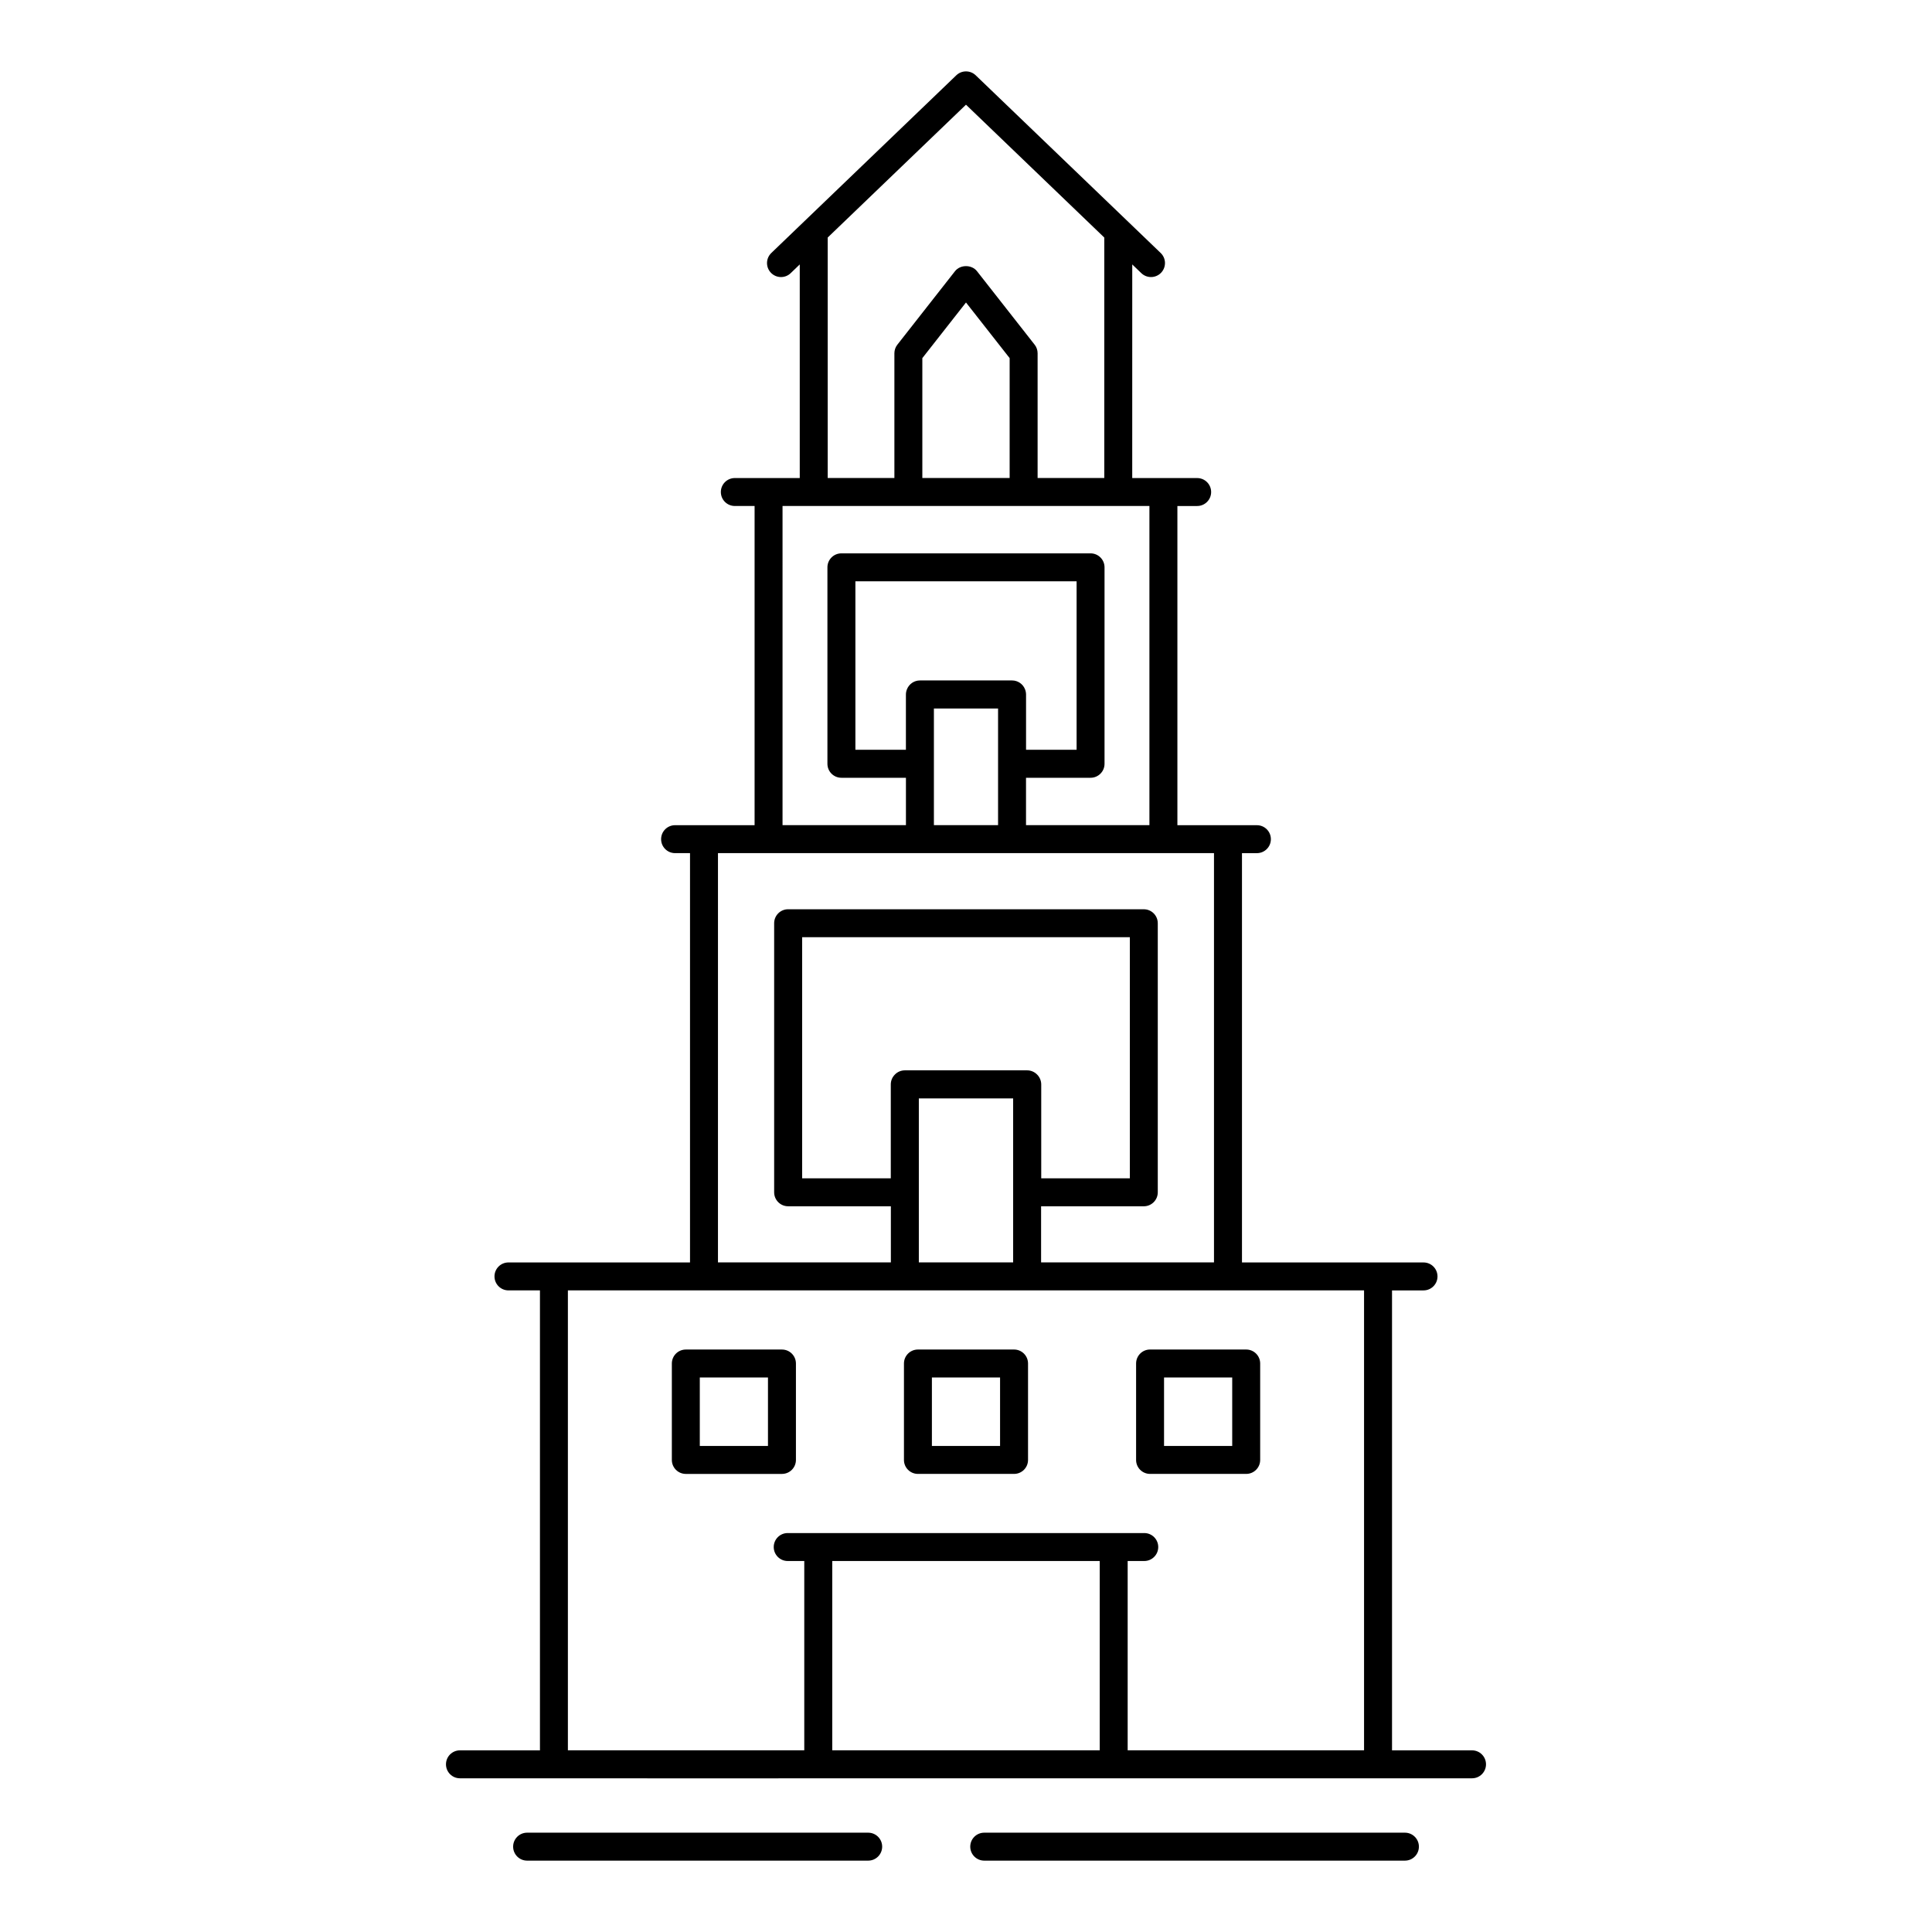 <?xml version="1.0" encoding="UTF-8"?>
<!-- Uploaded to: SVG Find, www.svgfind.com, Generator: SVG Find Mixer Tools -->
<svg fill="#000000" width="800px" height="800px" version="1.1" viewBox="144 144 512 512" xmlns="http://www.w3.org/2000/svg">
 <g>
  <path d="m374.08 629.68h-90.391c-2.047 0-3.703 1.656-3.703 3.703s1.656 3.703 3.703 3.703h90.391c2.047 0 3.703-1.656 3.703-3.703s-1.656-3.703-3.703-3.703z"/>
  <path d="m516.32 629.68h-111.49c-2.047 0-3.703 1.656-3.703 3.703s1.656 3.703 3.703 3.703h111.49c2.047 0 3.703-1.656 3.703-3.703 0.004-2.047-1.656-3.703-3.703-3.703z"/>
  <path d="m534.1 607.86h-21.199v-121.89h8.348c2.047 0 3.703-1.656 3.703-3.703s-1.656-3.703-3.703-3.703h-48.113v-108.47h3.957c2.047 0 3.703-1.656 3.703-3.703 0-2.047-1.656-3.703-3.703-3.703h-21.07v-84.59h5.238c2.047 0 3.703-1.656 3.703-3.703s-1.656-3.703-3.703-3.703h-17.207l0.004-56.613 2.402 2.309c1.496 1.438 3.84 1.355 5.238-0.102 1.418-1.477 1.375-3.82-0.102-5.238-1.117-1.074-51.418-49.391-49.027-47.094-1.434-1.375-3.703-1.375-5.137 0-0.75 0.723-49.781 47.816-49.027 47.094-1.477 1.418-1.52 3.762-0.102 5.238 1.418 1.477 3.762 1.527 5.238 0.102l2.402-2.309v56.609h-17.207c-2.047 0-3.703 1.656-3.703 3.703 0 2.047 1.656 3.703 3.703 3.703h5.238v84.59h-21.07c-2.047 0-3.703 1.656-3.703 3.703s1.656 3.703 3.703 3.703h3.957v108.47h-48.113c-2.047 0-3.703 1.656-3.703 3.703 0 2.047 1.656 3.703 3.703 3.703h8.344v121.89l-21.199 0.004c-2.047 0-3.703 1.656-3.703 3.703s1.656 3.703 3.703 3.703c42.227 0 20.406 0.039 268.21 0 2.047 0 3.703-1.656 3.703-3.703s-1.656-3.703-3.703-3.703zm-170.75-400.91 36.648-35.203 36.648 35.203v63.727h-17.668v-33.051c0-0.832-0.273-1.637-0.789-2.285l-15.273-19.469c-1.402-1.793-4.43-1.793-5.832 0l-15.273 19.469c-0.512 0.652-0.789 1.453-0.789 2.285v33.051h-17.672zm48.215 63.727h-23.137v-31.77l11.57-14.746 11.57 14.746zm-60.184 7.41h97.227v84.59h-32.703v-12.559h17.105c2.047 0 3.703-1.656 3.703-3.703v-52.066c0-2.047-1.656-3.703-3.703-3.703h-66.031c-2.047 0-3.703 1.656-3.703 3.703v52.066c0 2.047 1.656 3.703 3.703 3.703h17.105v12.559h-32.703zm64.242 48.527c-0.555-1.344-1.875-2.289-3.418-2.289h-24.41c-1.539 0-2.856 0.938-3.414 2.273-0.191 0.449-0.305 0.941-0.305 1.461v14.645h-13.387v-44.656h58.621v44.656h-13.395v-14.645c-0.004-0.512-0.105-1-0.293-1.445zm-24.129 5.152h17.004v30.91h-17.004zm-57.223 38.316h131.45v108.47h-45.82v-14.875h27.219c2.047 0 3.703-1.656 3.703-3.703v-71.305c0-2.047-1.656-3.703-3.703-3.703l-94.258-0.004c-2.047 0-3.703 1.656-3.703 3.703v71.305c0 2.047 1.656 3.703 3.703 3.703h27.227v14.875h-45.82zm84.547 58.66c-0.672-0.672-1.598-1.09-2.621-1.09h-32.398c-1.027 0-1.953 0.414-2.621 1.09-0.684 0.672-1.109 1.602-1.109 2.637v24.891h-23.492v-63.895h86.844v63.895h-23.484v-24.891c-0.008-1.035-0.434-1.965-1.117-2.637zm-31.316 6.344h24.992v43.469h-24.992zm-93.004 50.875h210.99v121.89h-62.645v-50.168h4.398c2.047 0 3.703-1.656 3.703-3.703s-1.656-3.703-3.703-3.703h-94.492c-2.047 0-3.703 1.656-3.703 3.703s1.656 3.703 3.703 3.703h4.391v50.168h-62.645zm140.94 121.89h-70.883v-50.168h70.883z"/>
  <path d="m354.93 530.9v-25.555c0-2.047-1.656-3.703-3.703-3.703h-25.477c-2.047 0-3.703 1.656-3.703 3.703v25.555c0 2.047 1.656 3.703 3.703 3.703h25.477c2.047 0 3.703-1.656 3.703-3.703zm-7.41-3.703h-18.066v-18.148h18.066z"/>
  <path d="m387.26 534.6h25.477c2.047 0 3.703-1.656 3.703-3.703v-25.555c0-2.047-1.656-3.703-3.703-3.703h-25.477c-2.047 0-3.703 1.656-3.703 3.703v25.555c-0.004 2.047 1.656 3.703 3.703 3.703zm3.703-25.555h18.066v18.145h-18.066z"/>
  <path d="m448.78 534.6h25.477c2.047 0 3.703-1.656 3.703-3.703v-25.555c0-2.047-1.656-3.703-3.703-3.703l-25.477-0.004c-2.047 0-3.703 1.656-3.703 3.703v25.555c-0.004 2.051 1.652 3.707 3.703 3.707zm3.703-25.555h18.066v18.145l-18.066 0.004z"/>
 </g>
</svg>